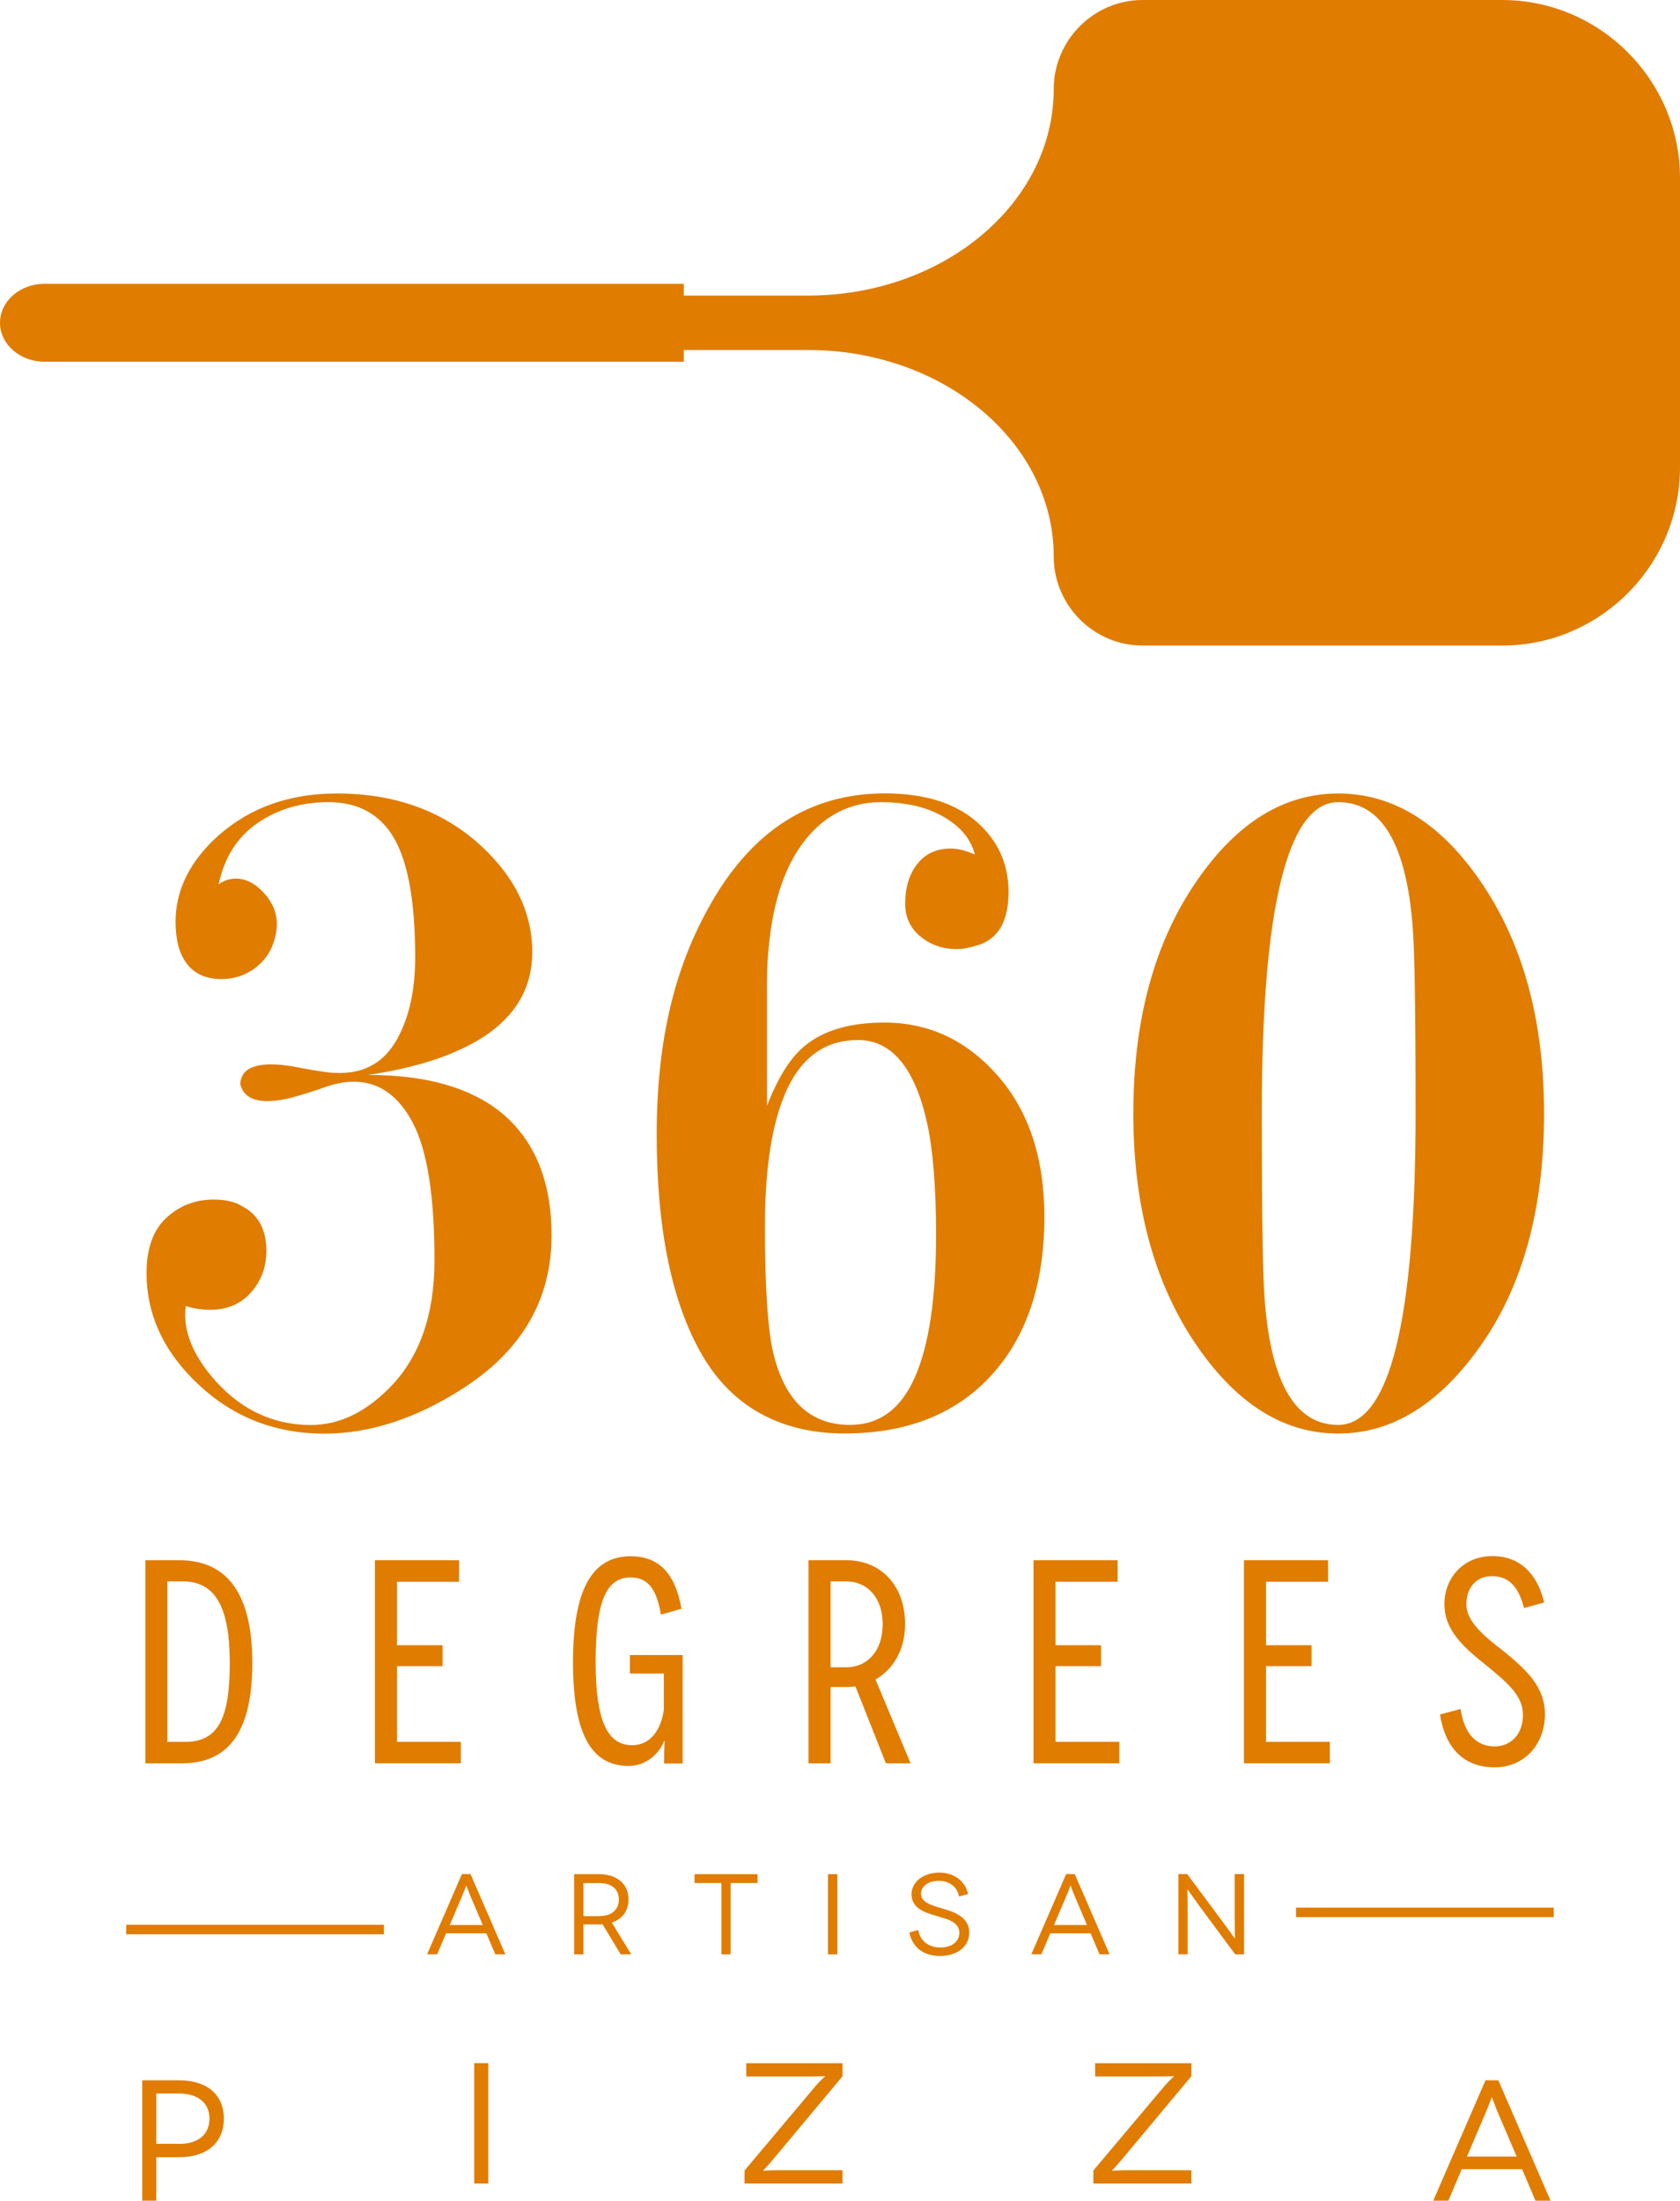 <?xml version="1.0" encoding="UTF-8"?>
<svg id="Layer_2" data-name="Layer 2" xmlns="http://www.w3.org/2000/svg" viewBox="0 0 195.88 256.49">
  <defs>
    <style>
      .cls-1 {
        fill: #e07c00;
      }
    </style>
  </defs>
  <g id="Layer_1-2" data-name="Layer 1">
    <g>
      <rect class="cls-1" x="14.71" y="224.33" width="30.05" height="1.11"/>
      <path class="cls-1" d="m20.89,242.46c3.25,0,5.21,1.68,5.21,4.47s-1.96,4.49-5.21,4.49h-2.67v5.07h-1.64v-14.03h4.31Zm-.04,7.41c2.3,0,3.57-1.12,3.57-2.95s-1.36-2.93-3.57-2.93h-2.63v5.87h2.63Z"/>
      <rect class="cls-1" x="151.11" y="222.33" width="30.05" height="1.11"/>
      <g>
        <path class="cls-1" d="m133.23,0h41.91c11.4,0,20.74,9.34,20.74,20.75v33.73c0,11.41-9.33,20.76-20.74,20.76h-41.91c-5.7,0-10.37-4.67-10.37-10.38,0-13.3-12.82-24.07-28.66-24.07h-14.47v1.37H5.19c-2.85,0-5.19-2.04-5.19-4.54s2.33-4.55,5.19-4.54h74.54v1.37h14.47c15.84,0,28.66-10.77,28.66-24.07C122.86,4.67,127.53,0,133.23,0"/>
        <path class="cls-1" d="m37.99,124.94c.37.08.93.11,1.68.11,2.91,0,5.1-1.27,6.56-3.82,1.46-2.55,2.18-5.77,2.18-9.66,0-6.96-.97-11.83-2.92-14.6-1.65-2.32-4.05-3.48-7.19-3.48s-5.9.81-8.26,2.43c-2.36,1.62-3.88,4-4.55,7.16.3-.23.61-.4.95-.51.34-.11.69-.17,1.06-.17,1.26,0,2.43.65,3.51,1.95,1.08,1.3,1.47,2.77,1.17,4.41-.3,1.64-1.04,2.94-2.23,3.9-1.19.97-2.57,1.45-4.13,1.45-2.61,0-4.28-1.28-5.02-3.83-.22-.9-.33-1.84-.33-2.82,0-3.76,1.69-7.14,5.07-10.14,3.68-3.23,8.26-4.84,13.75-4.84,6.76,0,12.36,2.03,16.79,6.09,3.98,3.68,5.98,7.81,5.98,12.4,0,4.13-1.92,7.44-5.75,9.92-3.3,2.1-7.77,3.57-13.41,4.39,6.76,0,11.94,1.47,15.55,4.4,3.91,3.23,5.86,8,5.86,14.31,0,7.51-3.5,13.49-10.48,17.92-5.41,3.45-10.74,5.18-16,5.18-5.71,0-10.6-1.9-14.65-5.69-4.06-3.79-6.09-8.13-6.09-13.02,0-2.86.76-5,2.29-6.43,1.53-1.42,3.37-2.14,5.53-2.14,1.42,0,2.53.26,3.35.79,1.86.98,2.8,2.71,2.8,5.18,0,1.88-.6,3.5-1.79,4.85-1.19,1.35-2.8,2.03-4.81,2.03-.45,0-.91-.04-1.4-.11-.48-.07-.95-.18-1.4-.34-.37,2.81.78,5.72,3.48,8.75,3.07,3.41,6.78,5.12,11.13,5.12,3.15,0,6.11-1.36,8.88-4.07,3.67-3.54,5.51-8.59,5.51-15.14,0-7.46-.84-12.79-2.52-15.99-1.68-3.2-3.98-4.81-6.89-4.81-1.05,0-2.15.21-3.31.62-1.16.41-2.34.79-3.54,1.13-1.2.34-2.28.51-3.25.51-1.79,0-2.84-.67-3.14-2.02.07-.83.43-1.41,1.06-1.75.64-.34,1.48-.51,2.52-.51.9,0,1.92.11,3.08.34,1.16.23,2.26.41,3.31.56"/>
        <path class="cls-1" d="m113.66,99.58c-.38-1.48-1.28-2.74-2.7-3.77-2.11-1.55-4.86-2.32-8.27-2.32s-6.42,1.44-8.74,4.33c-2.33,2.88-3.76,6.98-4.29,12.3-.15,1.28-.23,2.7-.23,4.27v14.49c1.28-3.31,2.75-5.64,4.41-6.99,2.19-1.81,5.27-2.71,9.27-2.71,5.2,0,9.61,2.07,13.23,6.2,3.62,4.13,5.43,9.62,5.43,16.45,0,7.82-2.07,13.97-6.2,18.48-4.13,4.51-9.84,6.76-17.13,6.76s-13.03-3.04-16.57-9.13c-3.53-6.09-5.3-14.65-5.3-25.69s2.1-19.57,6.31-26.93c4.88-8.57,11.64-12.85,20.28-12.85,4.88,0,8.6,1.24,11.16,3.72,2.18,2.1,3.27,4.7,3.27,7.78,0,3.23-1.08,5.26-3.24,6.08-1.12.38-2.05.57-2.79.57-1.64,0-3.05-.49-4.24-1.47-1.19-.97-1.78-2.25-1.78-3.83,0-1.88.47-3.42,1.41-4.62.94-1.2,2.23-1.8,3.89-1.8.45,0,.9.06,1.35.17.45.12.93.29,1.46.51m-13.63,21.64c-4.1,0-7.03,2.33-8.78,7-1.37,3.62-2.05,8.51-2.05,14.69,0,7.31.34,12.32,1.03,15.02,1.37,5.43,4.33,8.14,8.89,8.14,3.42,0,5.95-1.86,7.58-5.6,1.64-3.72,2.45-9.24,2.45-16.55,0-5.5-.35-9.83-1.03-12.99-1.44-6.48-4.14-9.72-8.09-9.72"/>
        <path class="cls-1" d="m156.03,167.08c-6.24,0-11.68-3.34-16.34-10.03-5.03-7.22-7.55-16.31-7.55-27.27s2.48-20.02,7.43-27.16c4.66-6.76,10.15-10.14,16.46-10.14s11.79,3.34,16.45,10.03c5.03,7.21,7.55,16.3,7.55,27.27s-2.42,19.93-7.27,26.88c-4.84,6.95-10.42,10.42-16.73,10.42m0-1.01c3,0,5.26-3.04,6.76-9.12,1.5-6.07,2.26-15.15,2.26-27.23s-.11-18.87-.34-21.72c-.75-9.67-3.64-14.51-8.68-14.51-2.93,0-5.15,3.02-6.65,9.06-1.51,6.04-2.26,15.1-2.26,27.17s.11,18.98.34,21.83c.75,9.68,3.6,14.52,8.56,14.52"/>
        <path class="cls-1" d="m20.9,181.84c5.92,0,8.52,4.39,8.52,11.97s-2.47,11.7-8.18,11.7h-4.29v-23.67h3.96Zm.75,21.17c4.06,0,5.14-3.28,5.14-9.2,0-6.52-1.69-9.5-5.48-9.5h-1.79v18.7h2.13Z"/>
        <polygon class="cls-1" points="53.73 203.01 53.73 205.51 43.72 205.51 43.72 181.84 53.53 181.84 53.53 184.35 46.29 184.35 46.29 191.75 51.6 191.75 51.6 194.19 46.29 194.19 46.29 203.01 53.73 203.01"/>
        <path class="cls-1" d="m77.43,202.91c-.47,1.32-1.99,2.91-4.13,2.91-4.4,0-6.49-3.79-6.49-12.14s2.2-12.3,6.7-12.3c3.31,0,5.21,1.96,5.95,6.12l-2.4.68c-.54-3.21-1.66-4.33-3.55-4.33-2.91,0-4.06,3.01-4.06,9.84s1.35,9.71,4.26,9.71c2.13,0,3.35-1.79,3.69-4.09v-4.26h-3.96v-2.16h6.15v12.65h-2.16c0-2.06.07-2.57.07-2.61h-.07Z"/>
        <path class="cls-1" d="m103.29,205.51l-3.55-8.96c-.34.03-.71.07-1.08.07h-1.82v8.89h-2.57v-23.67h4.4c4.06,0,6.86,2.97,6.86,7.44,0,3.04-1.42,5.31-3.45,6.46l4.09,9.77h-2.88Zm-4.63-11.19c2.5,0,4.26-1.93,4.26-5.04,0-2.94-1.69-4.97-4.26-4.97h-1.82v10.01h1.82Z"/>
        <polygon class="cls-1" points="130.51 203.01 130.51 205.51 120.5 205.51 120.5 181.84 130.31 181.84 130.31 184.35 123.07 184.35 123.07 191.75 128.38 191.75 128.38 194.19 123.07 194.19 123.07 203.01 130.51 203.01"/>
        <polygon class="cls-1" points="155.05 203.01 155.05 205.51 145.04 205.51 145.04 181.84 154.85 181.84 154.85 184.35 147.61 184.35 147.61 191.75 152.92 191.75 152.92 194.19 147.61 194.19 147.61 203.01 155.05 203.01"/>
        <path class="cls-1" d="m177.7,187.42c-.61-2.34-1.66-3.72-3.76-3.72-1.79,0-2.97,1.32-2.97,3.28,0,2.06,2.17,3.79,4.4,5.51,2.64,2.16,4.76,4.13,4.76,7.3,0,3.52-2.4,6.19-5.84,6.19-3.82,0-5.82-2.47-6.39-6.16l2.4-.64c.41,2.81,1.76,4.36,3.99,4.36,1.92,0,3.28-1.49,3.28-3.65s-1.56-3.58-4.26-5.78c-2.67-2.13-4.9-4.09-4.9-7.17,0-2.87,2.06-5.58,5.61-5.58,3.28,0,5.28,2.2,6.02,5.41l-2.33.64Z"/>
      </g>
      <path class="cls-1" d="m56.7,225.33h-4.69l-1.04,2.44h-1.17l4.06-9.35h1l4.06,9.35h-1.17l-1.04-2.44Zm-.41-.97l-1.48-3.47c-.2-.48-.43-1.13-.44-1.13h-.01s-.24.65-.44,1.13l-1.48,3.47h3.86Z"/>
      <path class="cls-1" d="m72.37,227.78l-2.11-3.5c-.15.01-.32.01-.48.01h-1.75v3.49h-1.09v-9.35h2.84c2.19,0,3.5,1.15,3.5,2.95,0,1.33-.71,2.28-1.95,2.69l2.27,3.71h-1.23Zm-2.48-4.46c1.49,0,2.27-.81,2.27-1.93,0-1.19-.84-1.92-2.27-1.92h-1.86v3.86h1.86Z"/>
      <polygon class="cls-1" points="88.33 218.43 88.33 219.46 85.19 219.46 85.19 227.78 84.11 227.78 84.11 219.46 80.98 219.46 80.98 218.43 88.33 218.43"/>
      <rect class="cls-1" x="96.54" y="218.43" width="1.09" height="9.35"/>
      <path class="cls-1" d="m111.82,221.02c-.2-1.13-1.18-1.81-2.34-1.81-1.22,0-2.09.59-2.09,1.52,0,1.03,1.29,1.35,2.54,1.72,1.31.39,3.08.97,3.08,2.79,0,1.58-1.36,2.73-3.42,2.73s-3.27-1.18-3.56-2.75l1.05-.28c.13,1.08,1.03,2.04,2.55,2.04,1.39,0,2.23-.73,2.23-1.71,0-1.36-1.61-1.64-2.94-2.05-1.07-.33-2.64-.82-2.64-2.43,0-1.46,1.38-2.54,3.25-2.54,1.7,0,3.03,1,3.34,2.5l-1.04.28Z"/>
      <path class="cls-1" d="m127.15,225.33h-4.69l-1.04,2.44h-1.17l4.06-9.35h1l4.06,9.35h-1.17l-1.04-2.44Zm-.41-.97l-1.48-3.47c-.2-.48-.43-1.13-.44-1.13h-.01s-.24.65-.44,1.13l-1.48,3.47h3.86Z"/>
      <path class="cls-1" d="m145.05,218.43v9.35h-1.03l-4.15-5.6c-.8-1.11-1.39-1.96-1.4-1.96h-.02s.03,1.16.03,2.65v4.9h-1.09v-9.35h1.03l4.15,5.58c.71.95,1.39,1.92,1.4,1.92h.02s-.03-1.25-.03-2.59v-4.91h1.09Z"/>
      <rect class="cls-1" x="55.29" y="240.46" width="1.64" height="14.03"/>
      <path class="cls-1" d="m98.24,241.98l-8.22,9.84c-.58.68-1.04,1.15-1.04,1.16l.02.02s.78-.06,1.8-.06h7.43v1.55h-11.42v-1.52l8.33-9.9c.4-.48,1.06-1.06,1.06-1.08l-.02-.02s-.78.04-1.82.04h-7.35v-1.54h11.22v1.53Z"/>
      <path class="cls-1" d="m138.91,241.98l-8.22,9.84c-.58.68-1.04,1.15-1.04,1.16l.02.02s.78-.06,1.8-.06h7.44v1.55h-11.43v-1.52l8.34-9.9c.4-.48,1.06-1.06,1.06-1.08l-.02-.02s-.78.04-1.82.04h-7.35v-1.54h11.22v1.53Z"/>
      <path class="cls-1" d="m177.46,252.82h-7.03l-1.56,3.67h-1.76l6.09-14.03h1.5l6.09,14.03h-1.76l-1.56-3.67Zm-.62-1.47l-2.23-5.21c-.3-.72-.64-1.7-.66-1.7h-.02s-.36.98-.67,1.7l-2.22,5.21h5.79Z"/>
    </g>
  </g>
</svg>